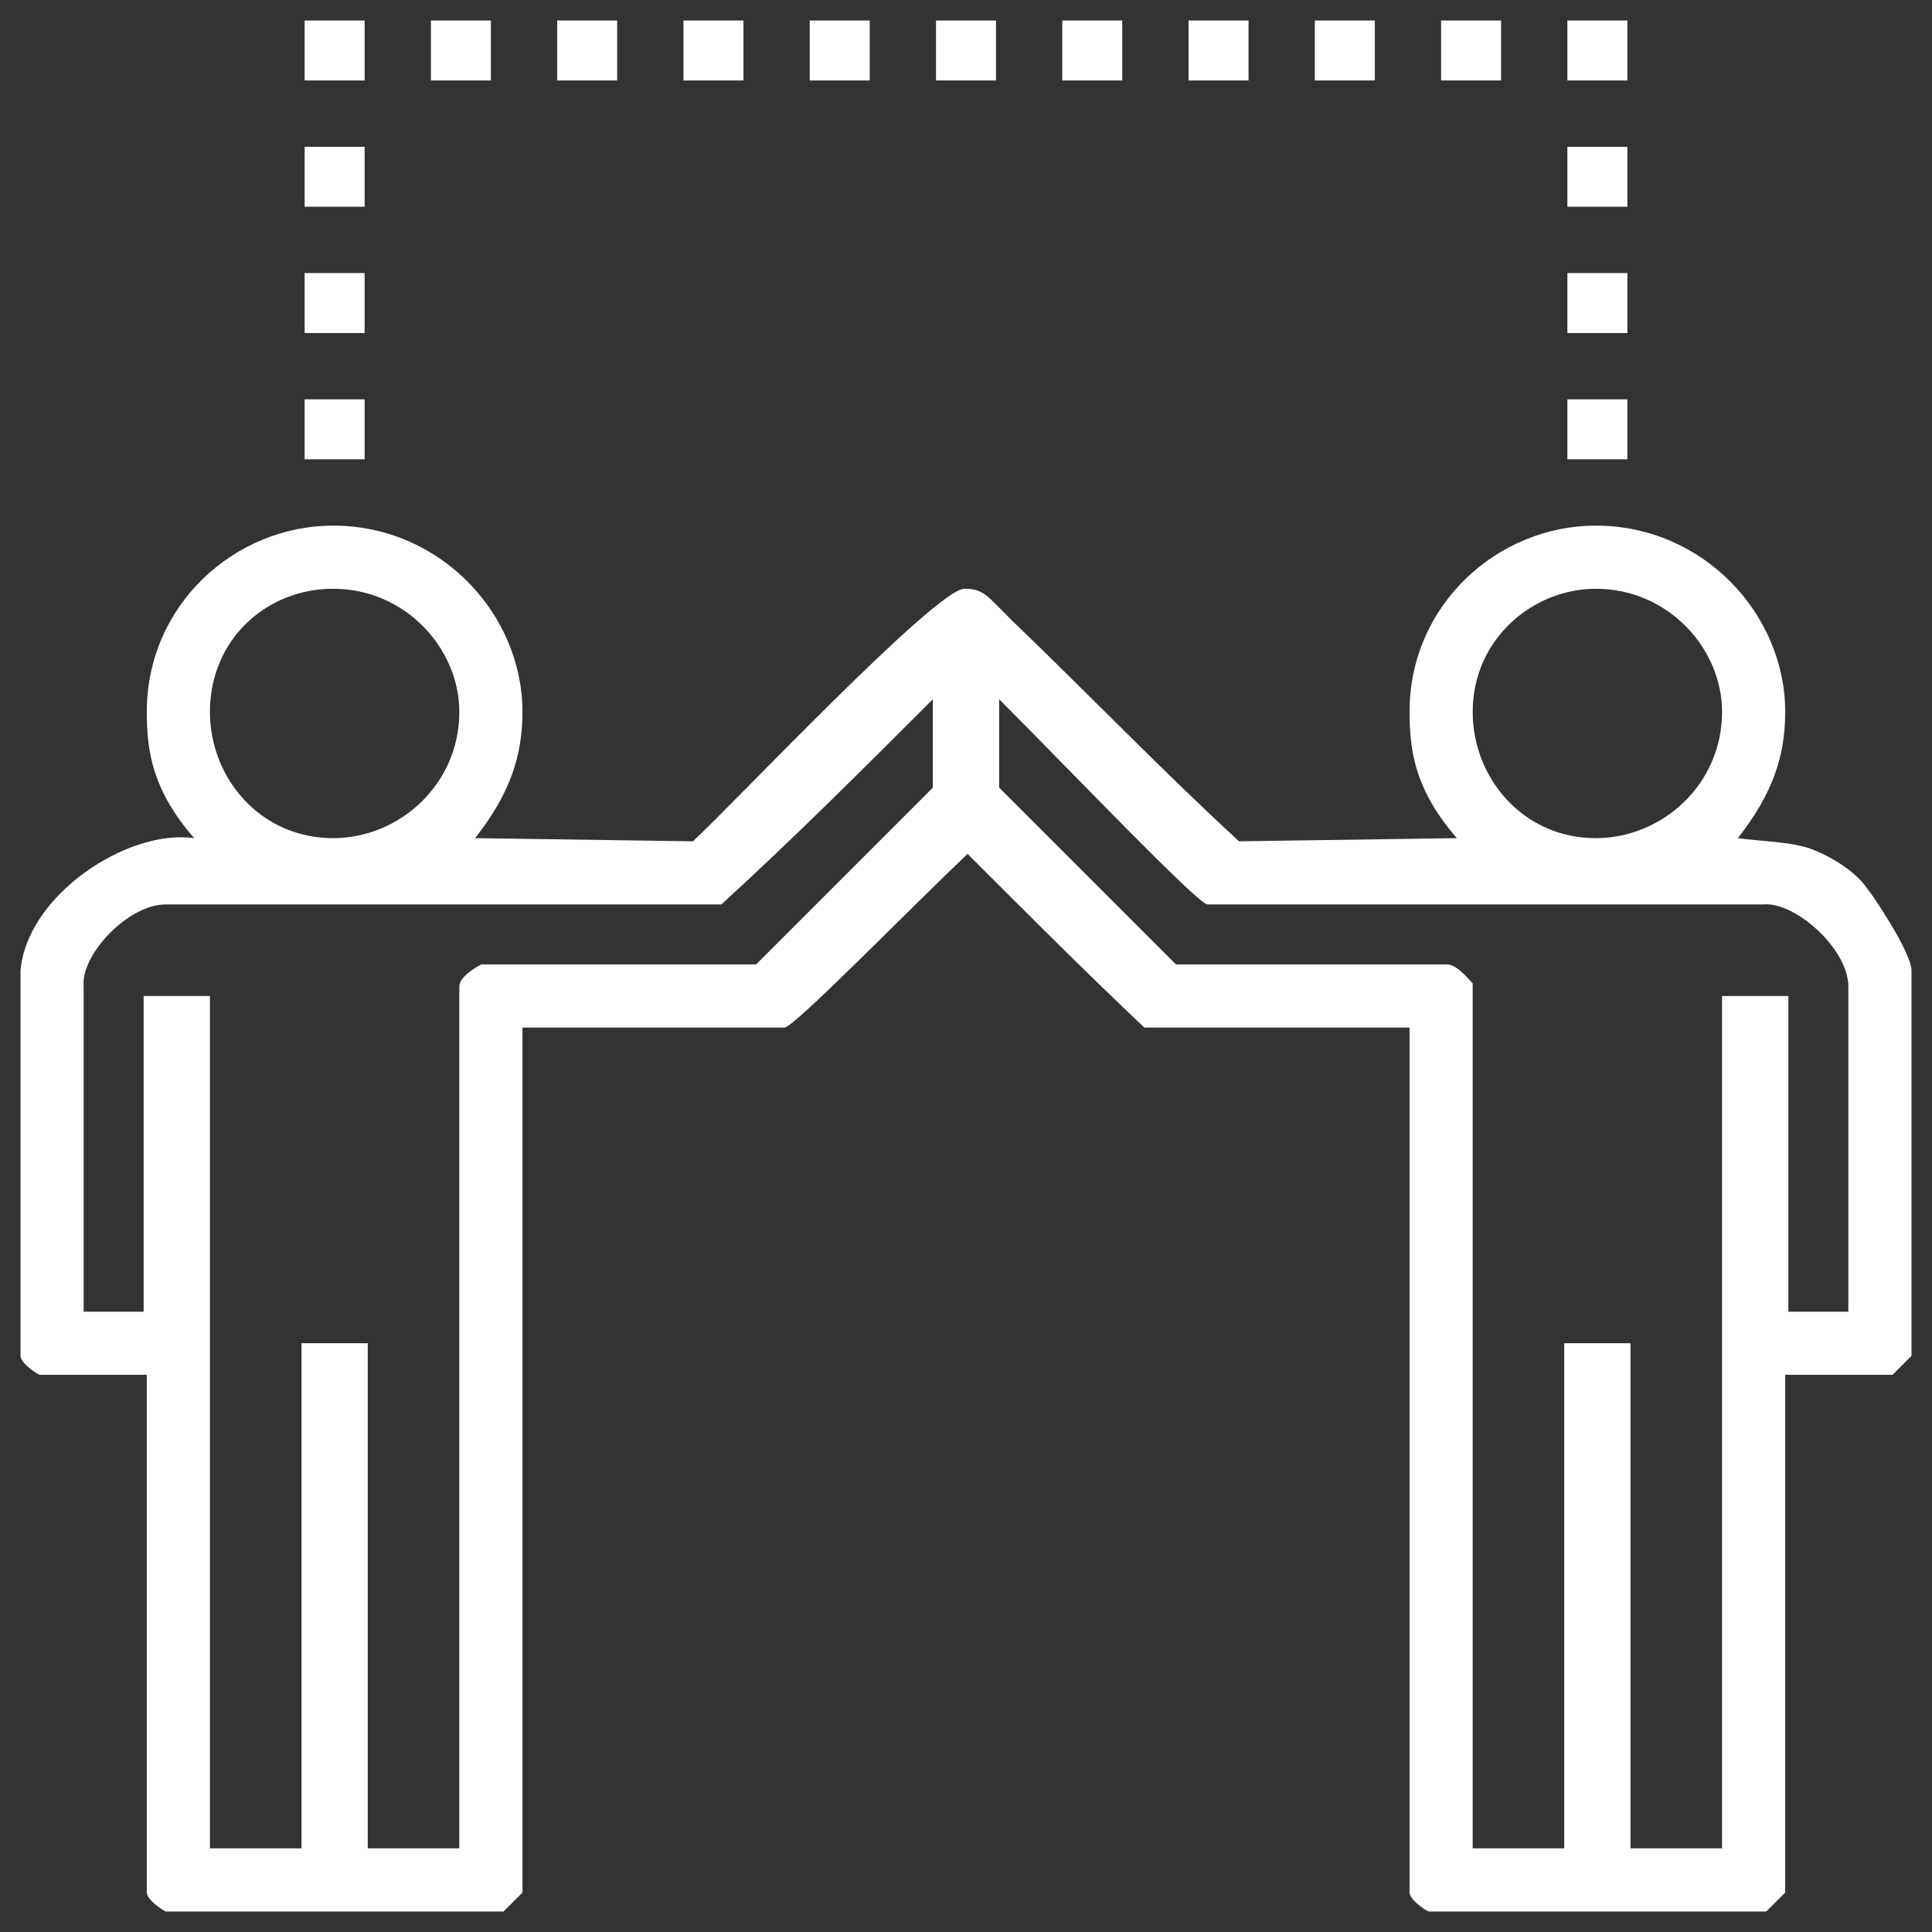 <svg xmlns="http://www.w3.org/2000/svg" xmlns:xlink="http://www.w3.org/1999/xlink" id="Camada_1" x="0px" y="0px" viewBox="0 0 612 612" style="enable-background:new 0 0 612 612;" xml:space="preserve"><rect x="0" y="0" width="612" height="612" fill="#333333" stroke="none"/><style type="text/css">	.st0{fill-rule:evenodd;clip-rule:evenodd;fill:#FFFFFF;}</style><path class="st0" d="M382.5,286.5h176c10-1,27,14,27,26v103h-19v-100h-21v270h-29v-160h-21v160h-29v-274c-1-1-5-6-8-6h-86l-56-56 v-28C338.5,243.5,379.5,286.5,382.5,286.5z M295.5,249.5l-56,56h-87c-2,1-7,4-7,7v273h-29v-160h-21v160h-29v-270h-21v100h-19v-103 c-1-10,14-26,26-26h176c23-21,45-43,67-65V249.5z M545.5,225.5c0,23-19,40-40,40c-23,0-39-19-39-40c0-23,19-39,39-39 C528.5,186.5,545.5,205.5,545.5,225.5z M145.5,225.5c0,23-19,40-40,40c-23,0-39-19-39-40c0-23,18-39,39-39 C128.5,186.5,145.5,205.5,145.5,225.5z M165.5,225.5c0,14-4,26-15,40l69,1c13-12,77-80,86-80c6,0,7,2,15,10c24,23,48,48,72,70l69-1 c-13-15-15-27-15-40c0-34,28-59,59-59c34,0,60,28,60,59c0,14-4,26-15,40c7,1,15,1,22,3c6,2,15,7,19,13c1,1,14,20,14,26v122l-6,6h-34 v164l-6,6h-107c-2-1-6-4-6-6v-274h-84c-18-17-37-36-56-55c-19,18-55,55-58,55h-83v274l-6,6h-107c-2-1-6-4-6-6v-164h-34c-2-1-6-4-6-6 v-122c2-24,34-45,55-42c-13-15-15-27-15-40c0-34,28-59,59-59C139.5,166.5,165.5,194.5,165.5,225.5z M515.5,126.5v19h-19v-19H515.5z  M115.5,126.5v19h-19v-19H115.5z M515.5,86.5v19h-19v-19H515.5z M115.5,86.5v19h-19v-19H115.5z M515.5,46.5v19h-19v-19H515.5z  M115.5,46.5v19h-19v-19H115.5z M515.5,6.5v19h-19v-19H515.5z M475.5,6.5v19h-19v-19H475.5z M435.5,6.5v19h-19v-19H435.5z  M395.5,6.5v19h-19v-19H395.5z M355.5,6.5v19h-19v-19H355.5z M315.5,6.5v19h-19v-19H315.5z M275.5,6.5v19h-19v-19H275.5z M235.5,6.5 v19h-19v-19H235.5z M195.5,6.5v19h-19v-19H195.5z M155.5,6.5v19h-19v-19H155.5z M115.5,6.5v19h-19v-19H115.5z"></path></svg>